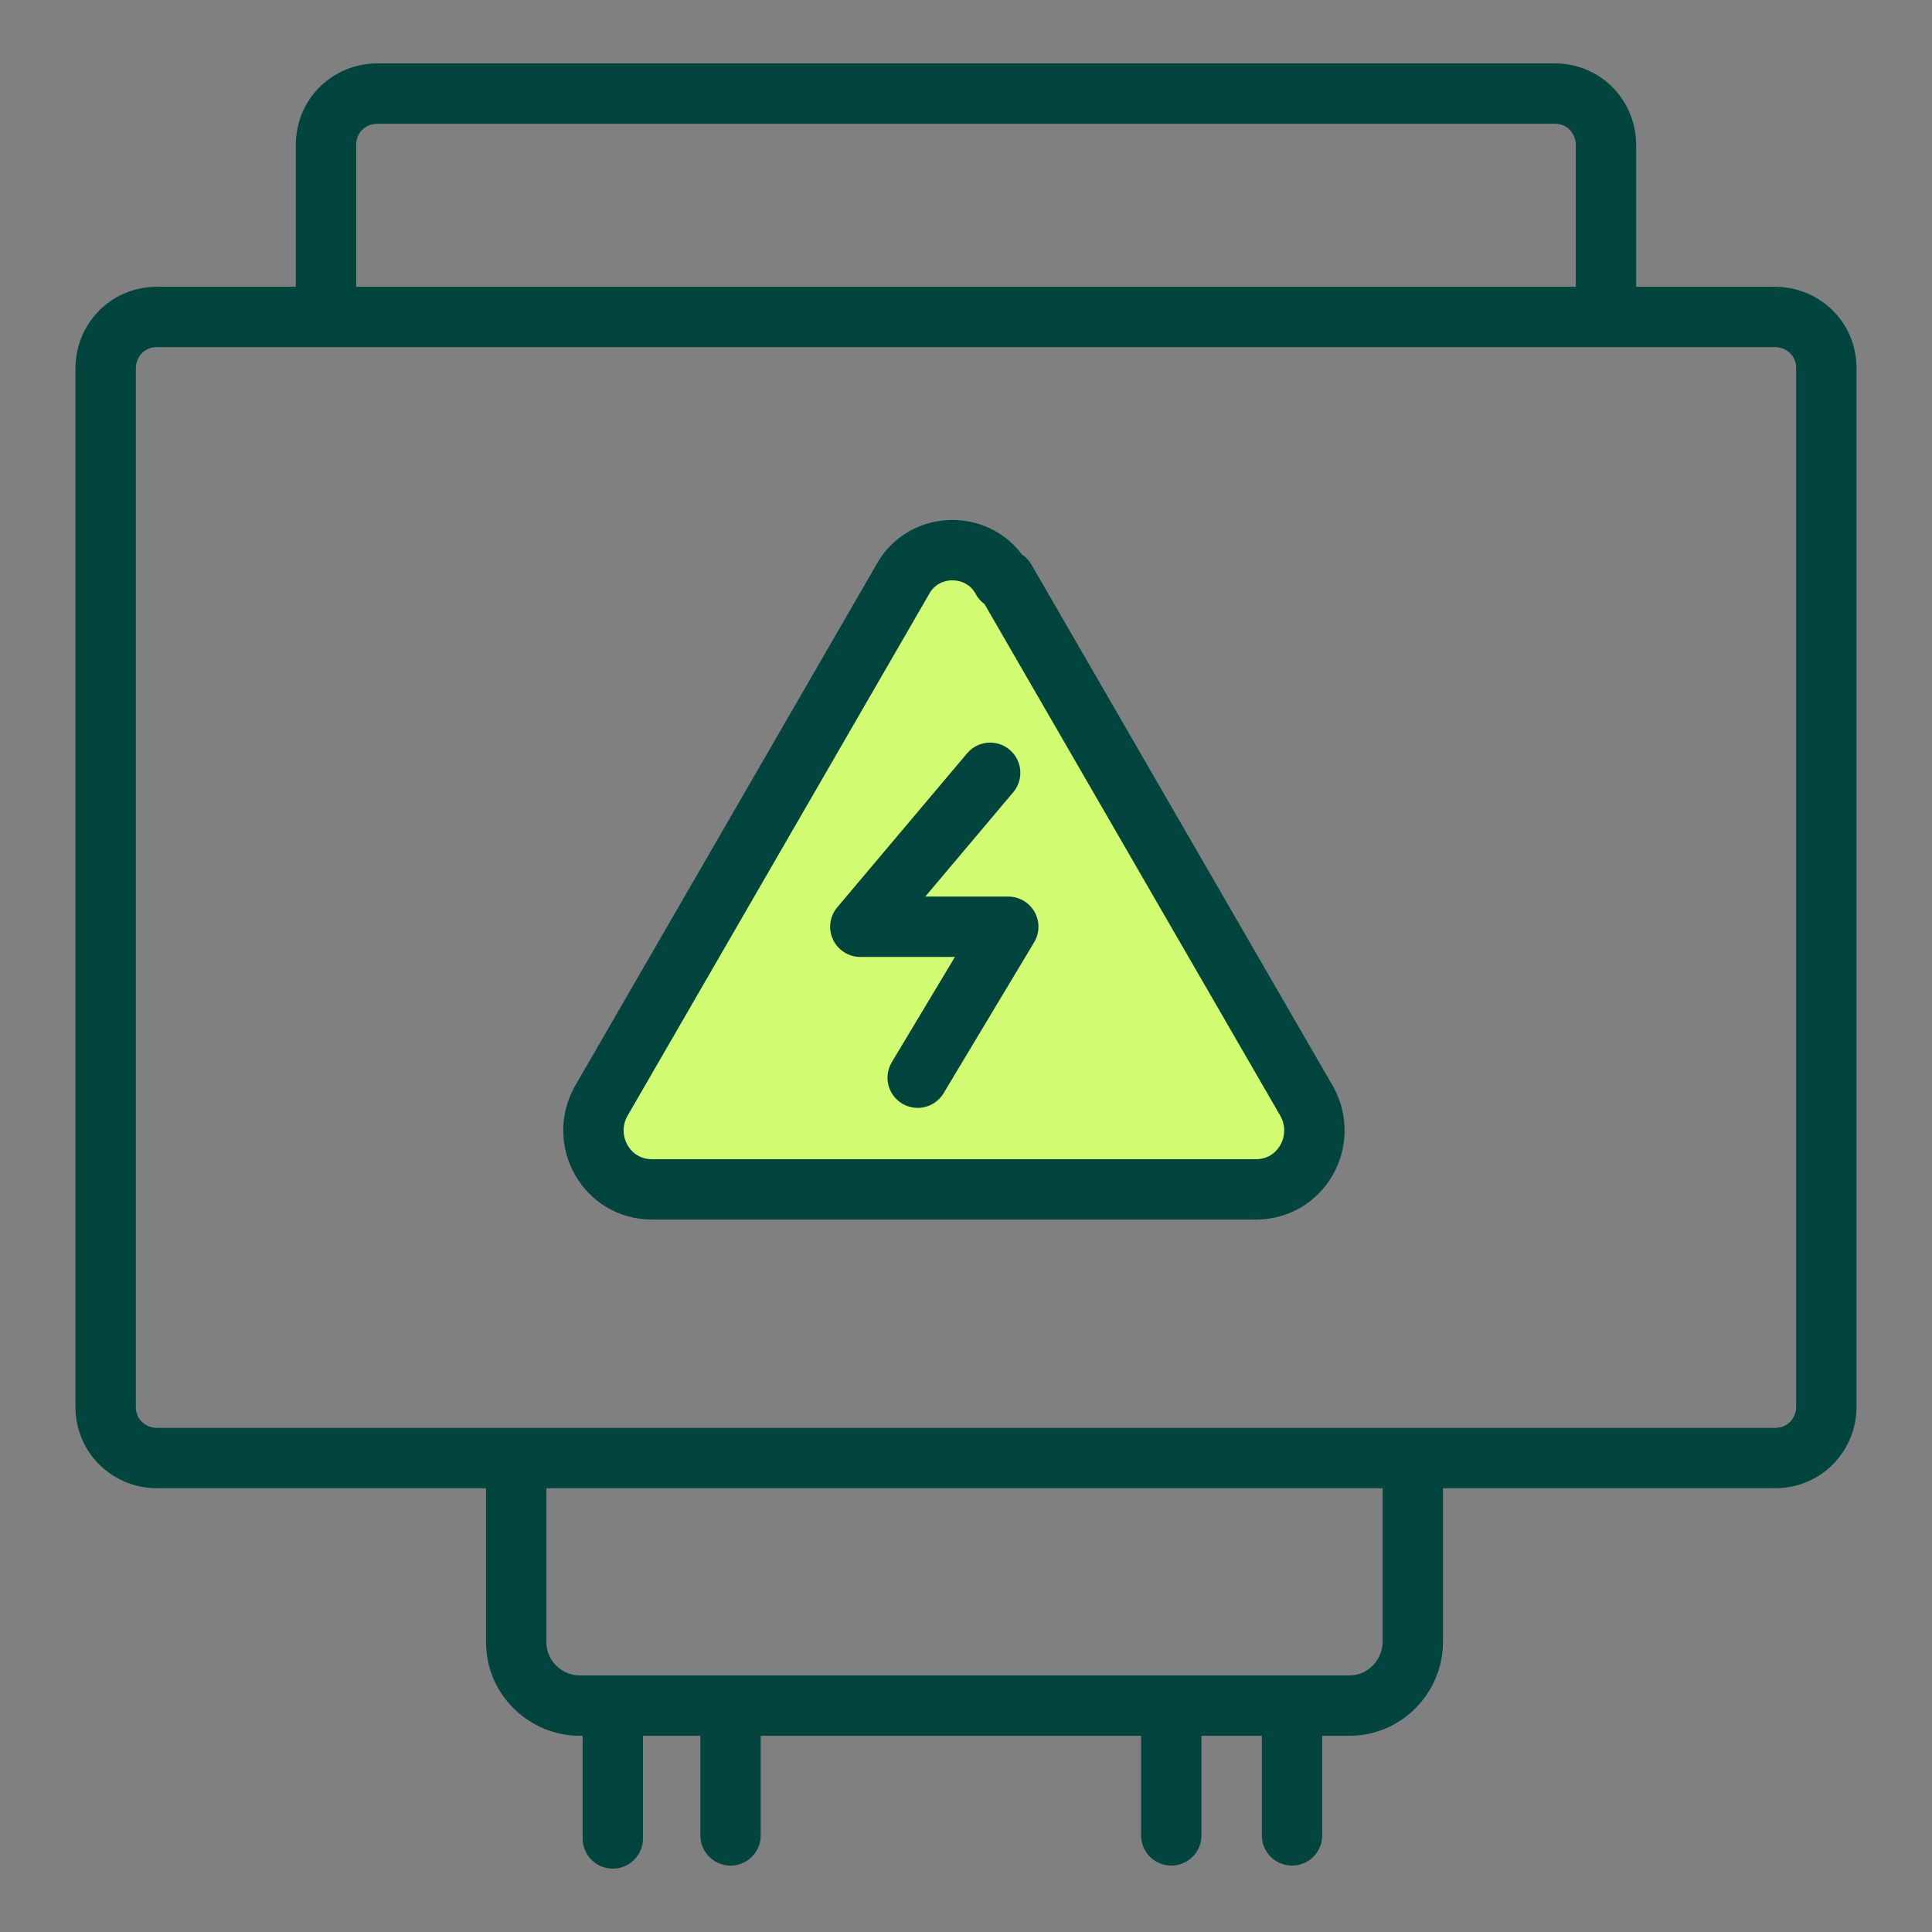 <?xml version="1.0" encoding="UTF-8"?>
<svg id="Layer_1" xmlns="http://www.w3.org/2000/svg" version="1.1" viewBox="0 0 64 64">
  <rect x="0" y="0" width="64" height="64" fill="#808080" stroke="none"/>
  <!-- Generator: Adobe Illustrator 29.2.0, SVG Export Plug-In . SVG Version: 2.1.0 Build 108)  -->
  <defs>
    <style>
      .st0 {
        fill: none;
      }

      .st0, .st1 {
        stroke: #01453e;
        stroke-linecap: round;
        stroke-linejoin: round;
        stroke-width: 2px;
      }

      .st1 {
        fill: #d1fc72;
      }
    </style>
  </defs>
  <path class="st0" d="M58.8,10.5H5.2c-1,0-1.7.8-1.7,1.7v34.4c0,1,.8,1.7,1.7,1.7h53.6c1,0,1.7-.8,1.7-1.7V12.2c0-1-.8-1.7-1.7-1.7Z"/>
  <path class="st1" d="M33.3,19.2l10,17.3c.7,1.3-.2,2.9-1.7,2.9h-20c-1.5,0-2.4-1.6-1.7-2.9l10-17.3c.7-1.3,2.6-1.3,3.3,0h0Z"/>
  <path class="st0" d="M46.8,48.9v5.5c0,1.1-.9,2.1-2.1,2.1h-25.5c-1.1,0-2.1-.9-2.1-2.1v-5.5"/>
  <path class="st0" d="M24.2,56.7v4.1"/>
  <path class="st0" d="M20.3,60.9v-4.1"/>
  <path class="st0" d="M42.8,56.7v4.1"/>
  <path class="st0" d="M38.8,60.8v-4.1"/>
  <path class="st0" d="M53.2,9.6v-4.8c0-.9-.7-1.7-1.7-1.7H12.5c-.9,0-1.7.7-1.7,1.7v4.8"/>
  <path class="st0" d="M32.8,25.6l-4.3,5.1h4.9l-3,5"/>
</svg>